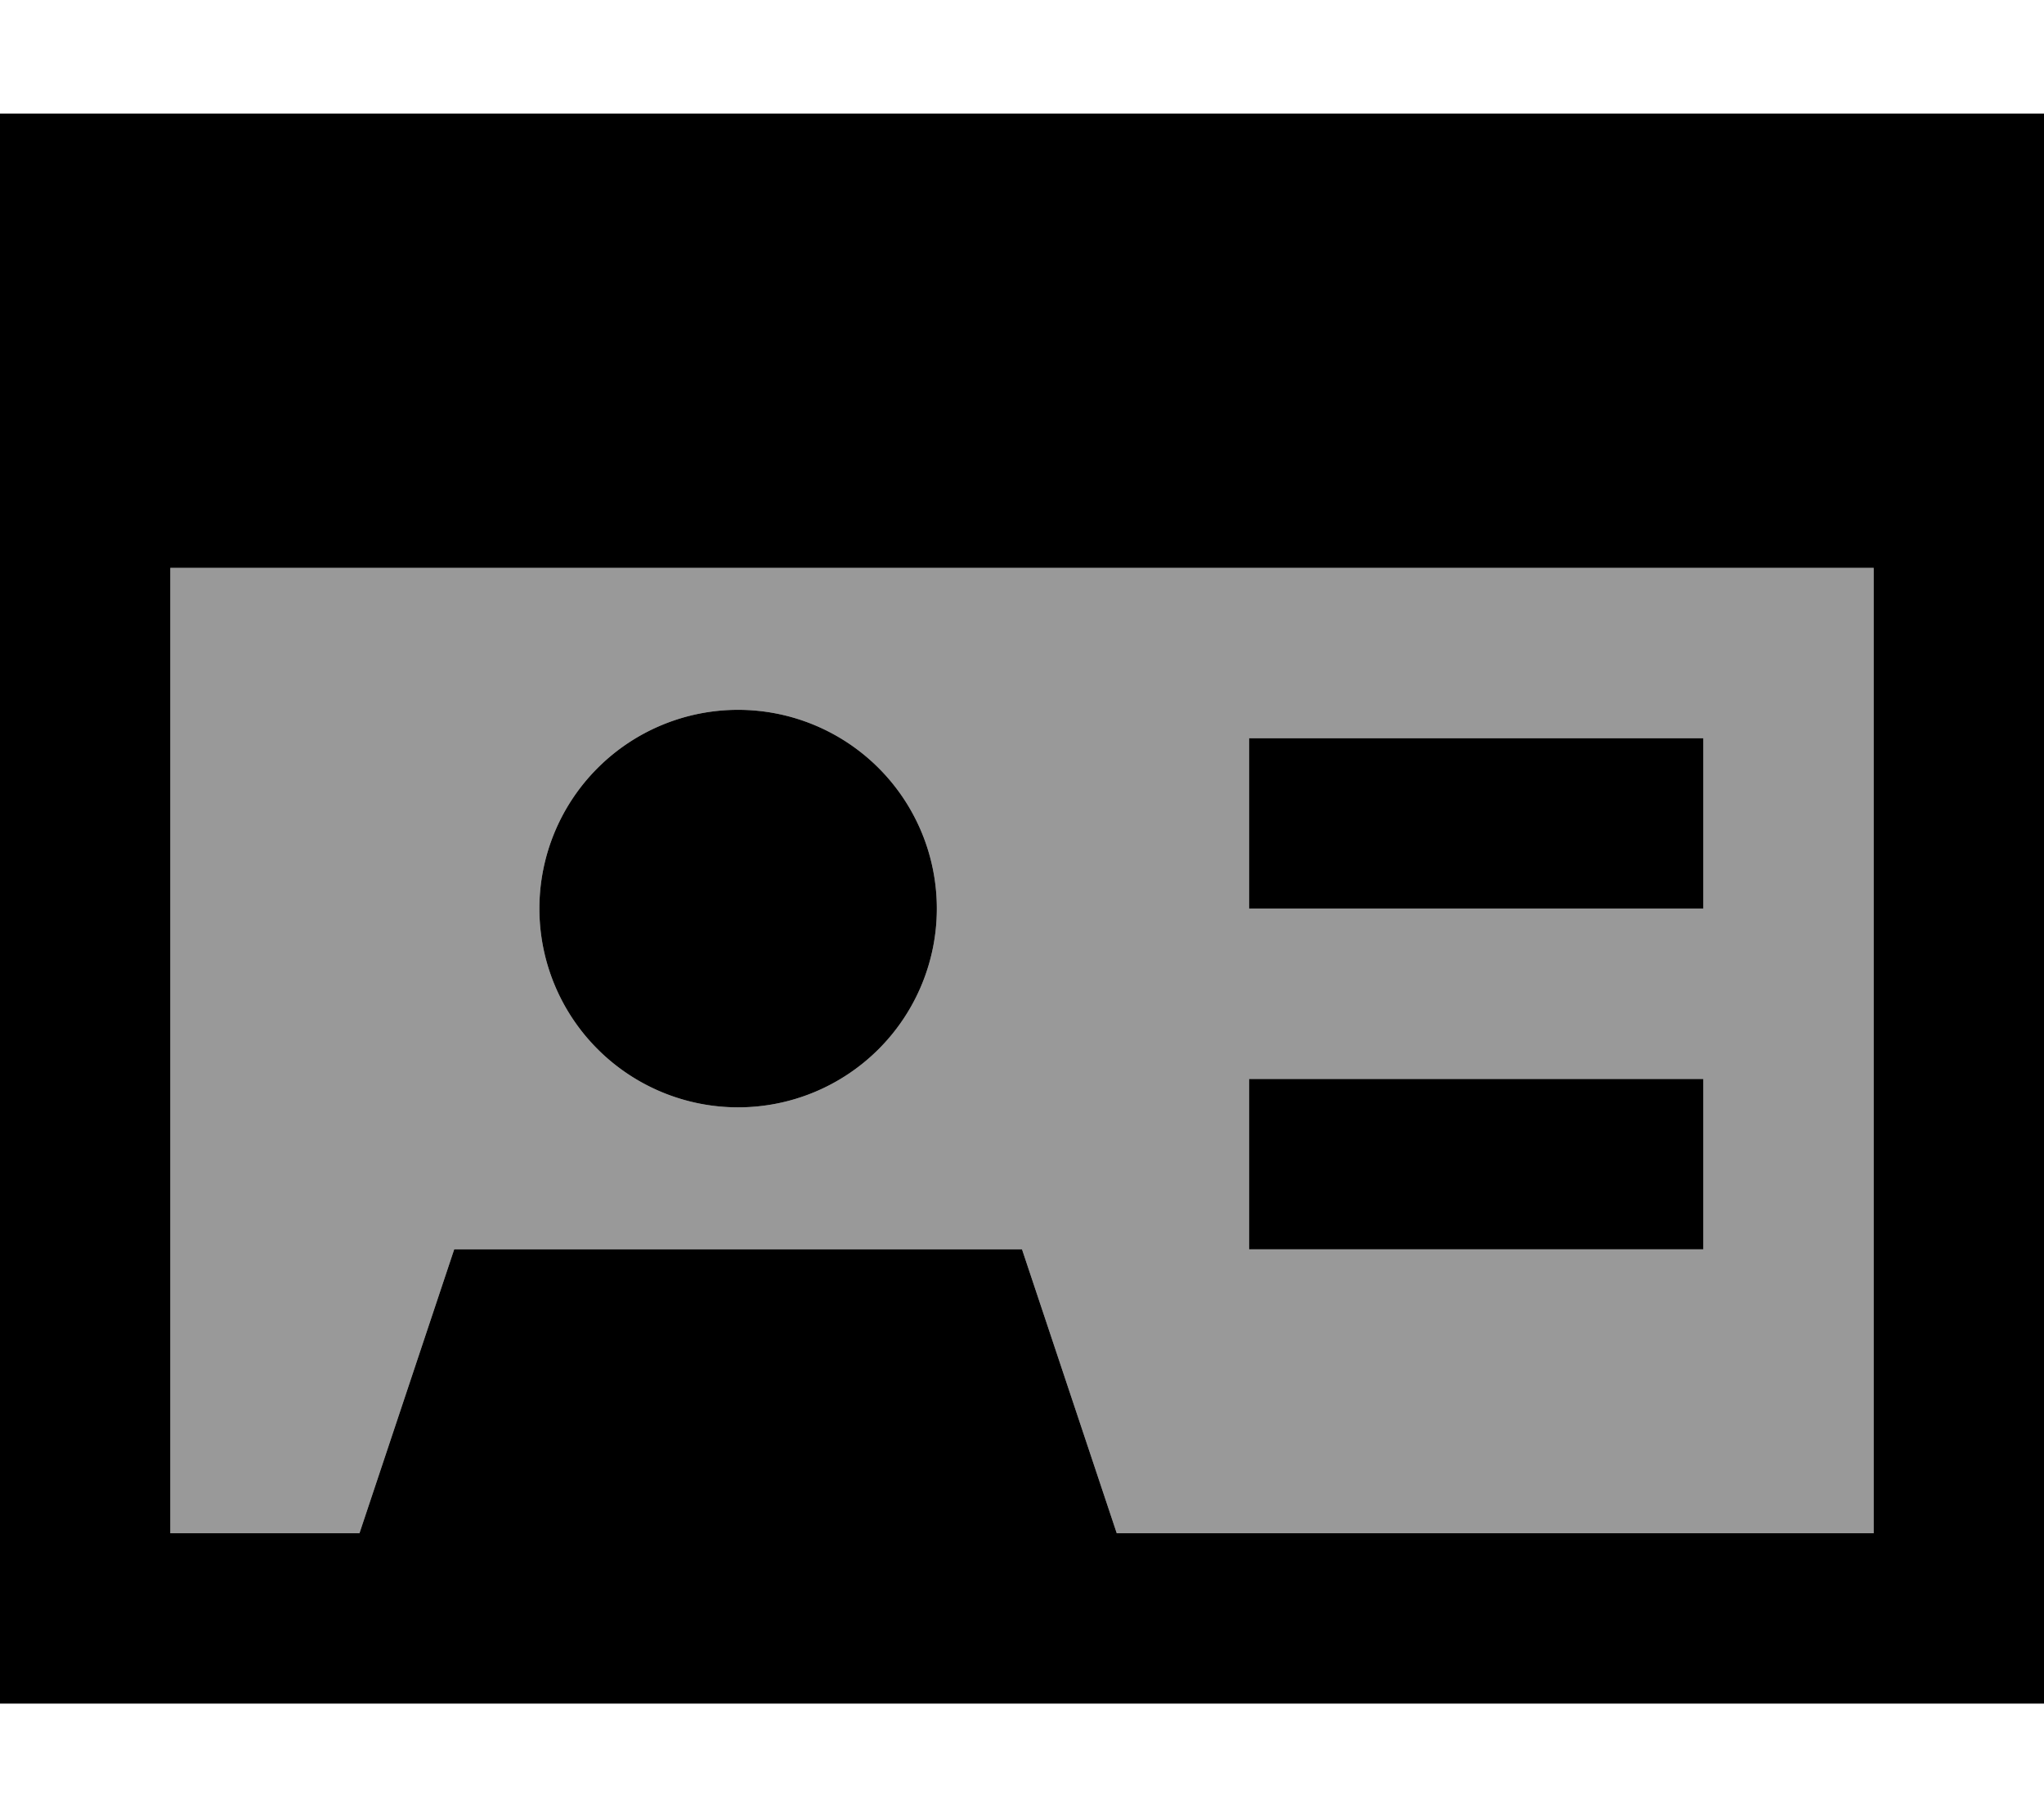 <svg xmlns="http://www.w3.org/2000/svg" viewBox="0 0 576 512"><!--! Font Awesome Pro 7.0.0 by @fontawesome - https://fontawesome.com License - https://fontawesome.com/license (Commercial License) Copyright 2025 Fonticons, Inc. --><path style="fill:currentColor;opacity:.4" d="M48 160l0 272 53.3 0 26.7-80 160 0 26.7 80 213.3 0 0-272-480 0zm216 96a56 56 0 1 1 -112 0 56 56 0 1 1 112 0zm88-48l128 0 0 48-128 0 0-48zm0 96l128 0 0 48-128 0 0-48z"/><path style="fill:currentColor;opacity:1" d="M528 160l0 272-213.3 0-26.7-80-160 0-26.7 80-53.3 0 0-272 480 0zM48 32l-48 0 0 448 576 0 0-448-528 0zM264 256a56 56 0 1 0 -112 0 56 56 0 1 0 112 0zm112-48l-24 0 0 48 128 0 0-48-104 0zm0 96l-24 0 0 48 128 0 0-48-104 0z"/></svg>